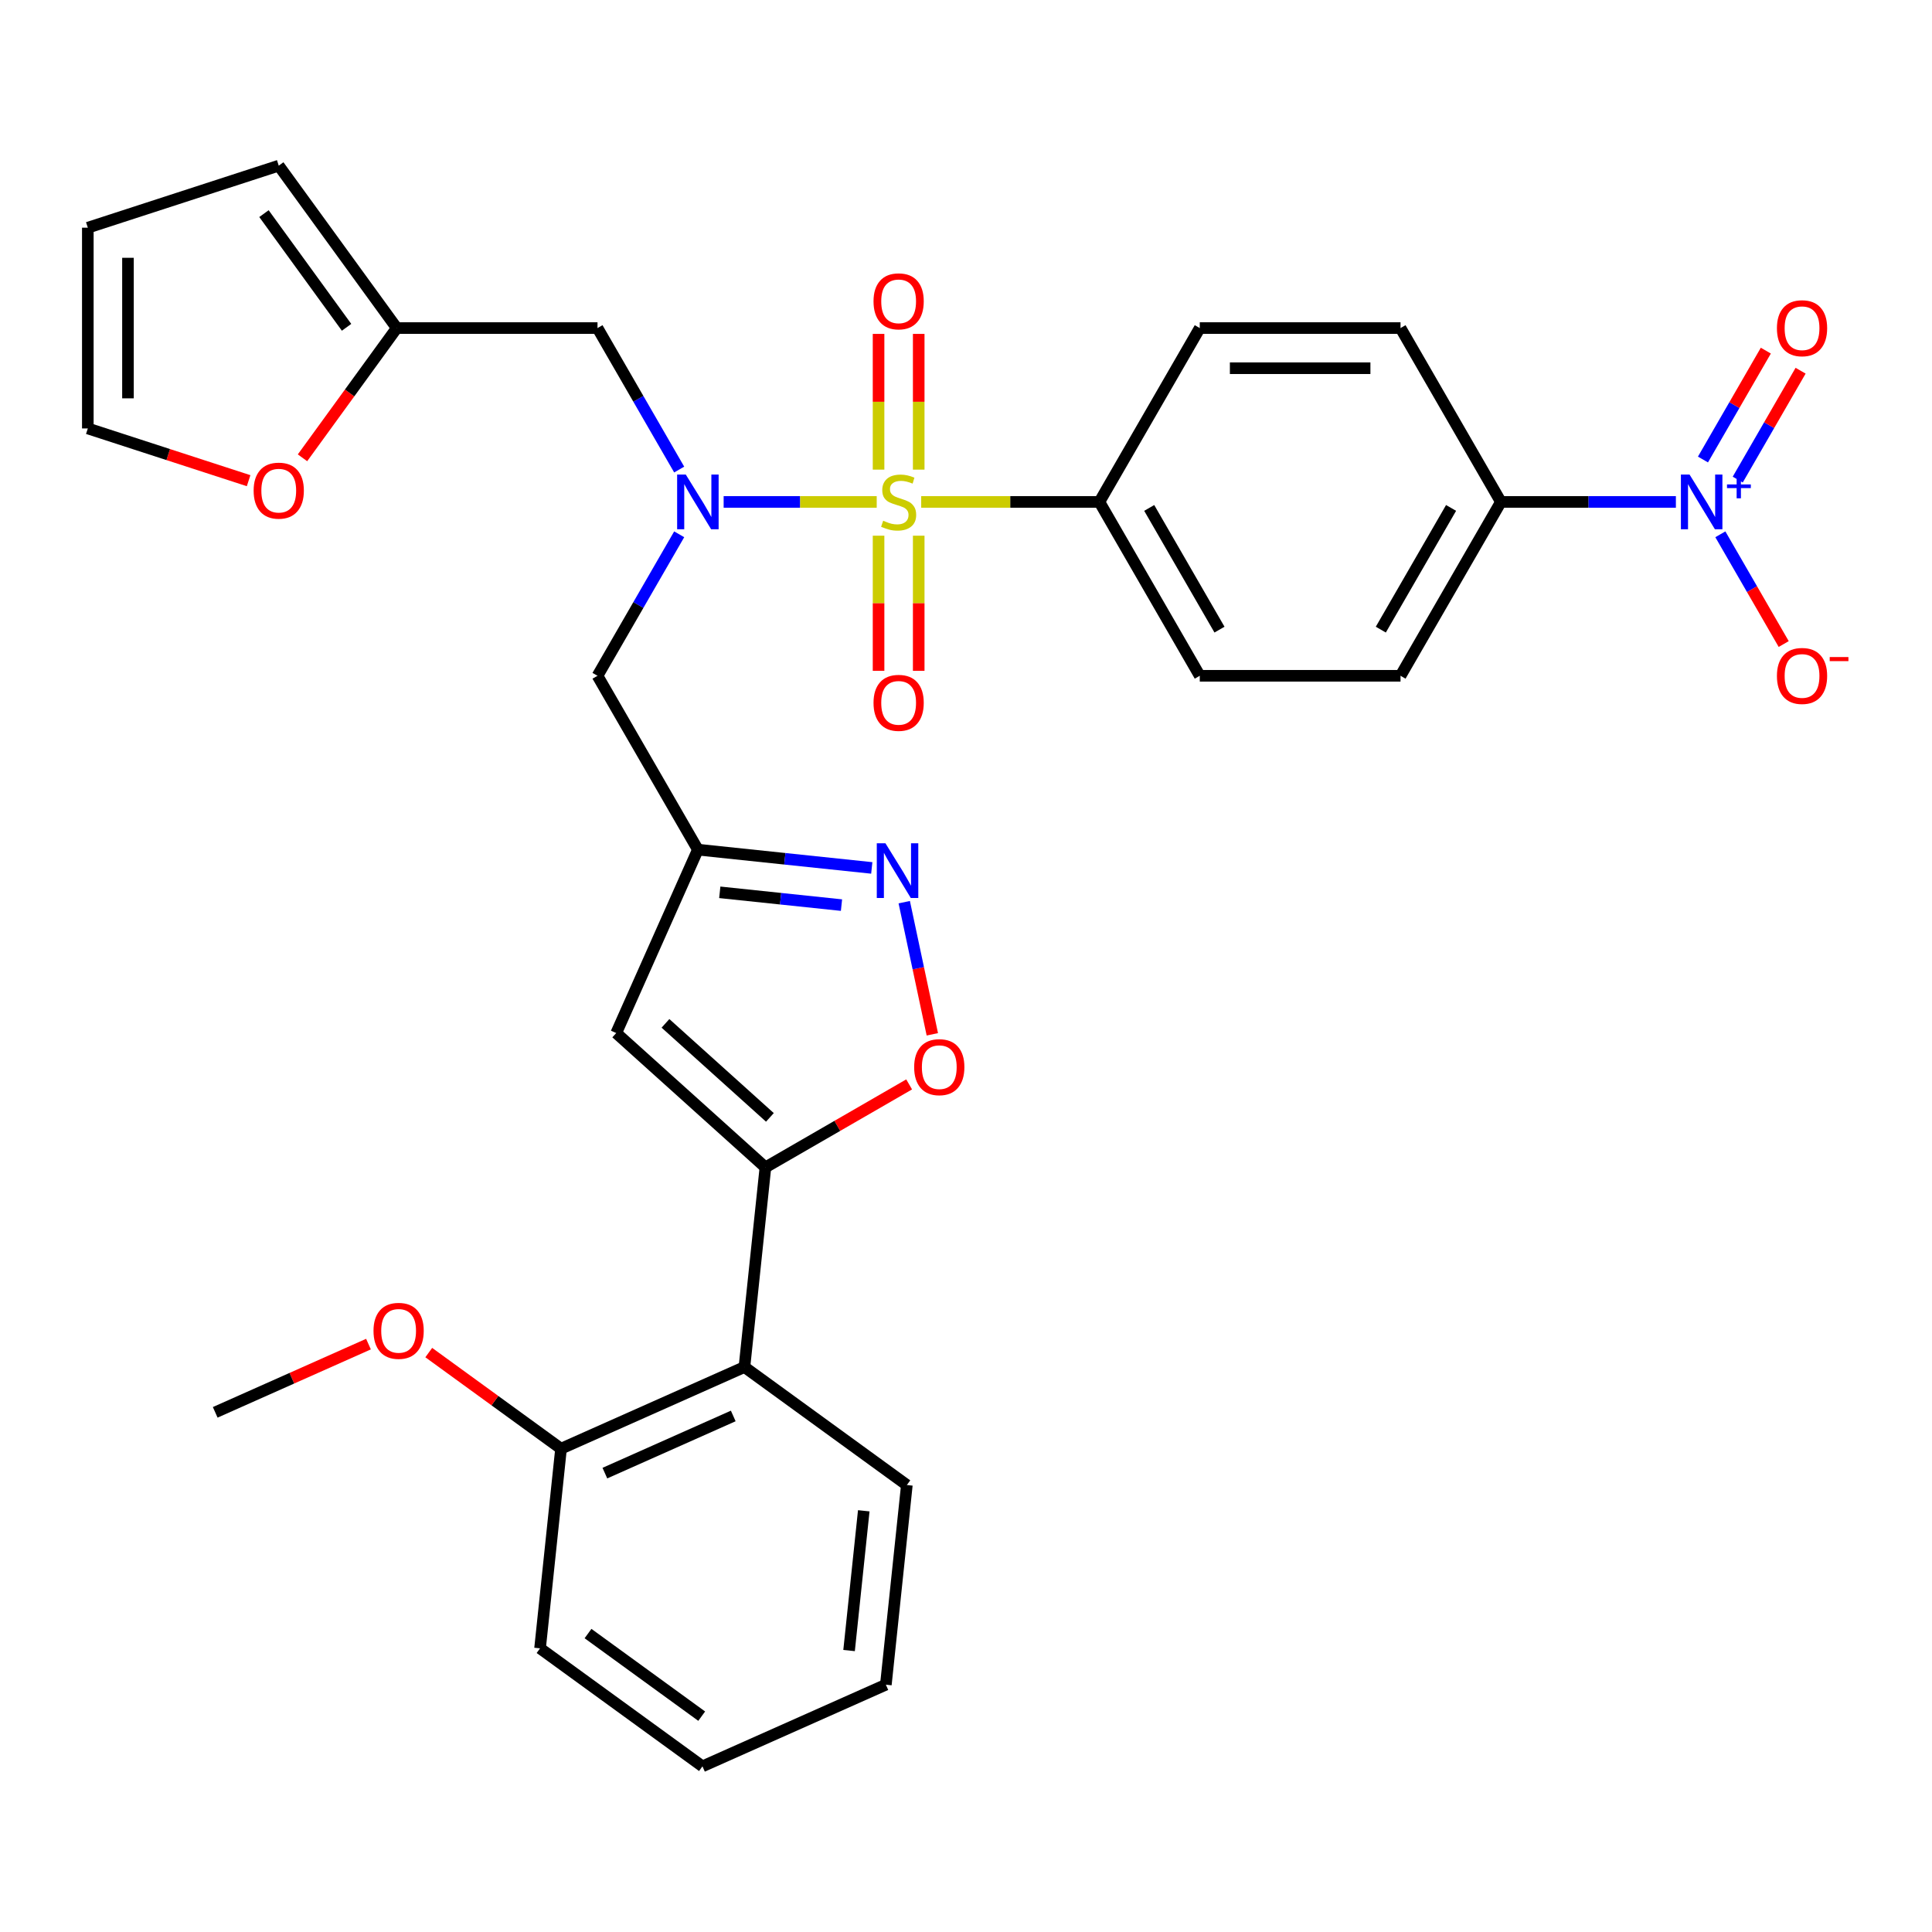 <?xml version='1.0' encoding='iso-8859-1'?>
<svg version='1.1' baseProfile='full'
              xmlns='http://www.w3.org/2000/svg'
                      xmlns:rdkit='http://www.rdkit.org/xml'
                      xmlns:xlink='http://www.w3.org/1999/xlink'
                  xml:space='preserve'
width='1000px' height='1000px' viewBox='0 0 1000 1000'>
<!-- END OF HEADER -->
<rect style='opacity:1.0;fill:#FFFFFF;stroke:none' width='1000' height='1000' x='0' y='0'> </rect>
<path class='bond-0' d='M 351.548,276.555 L 330.407,313.171' style='fill:none;fill-rule:evenodd;stroke:#0000FF;stroke-width:6px;stroke-linecap:butt;stroke-linejoin:miter;stroke-opacity:1' />
<path class='bond-0' d='M 330.407,313.171 L 309.267,349.787' style='fill:none;fill-rule:evenodd;stroke:#000000;stroke-width:6px;stroke-linecap:butt;stroke-linejoin:miter;stroke-opacity:1' />
<path class='bond-1' d='M 374.56,259.797 L 414.175,259.797' style='fill:none;fill-rule:evenodd;stroke:#0000FF;stroke-width:6px;stroke-linecap:butt;stroke-linejoin:miter;stroke-opacity:1' />
<path class='bond-1' d='M 414.175,259.797 L 453.789,259.797' style='fill:none;fill-rule:evenodd;stroke:#CCCC00;stroke-width:6px;stroke-linecap:butt;stroke-linejoin:miter;stroke-opacity:1' />
<path class='bond-2' d='M 351.548,243.04 L 330.407,206.424' style='fill:none;fill-rule:evenodd;stroke:#0000FF;stroke-width:6px;stroke-linecap:butt;stroke-linejoin:miter;stroke-opacity:1' />
<path class='bond-2' d='M 330.407,206.424 L 309.267,169.808' style='fill:none;fill-rule:evenodd;stroke:#000000;stroke-width:6px;stroke-linecap:butt;stroke-linejoin:miter;stroke-opacity:1' />
<path class='bond-3' d='M 475.524,243.08 L 475.524,207.953' style='fill:none;fill-rule:evenodd;stroke:#CCCC00;stroke-width:6px;stroke-linecap:butt;stroke-linejoin:miter;stroke-opacity:1' />
<path class='bond-3' d='M 475.524,207.953 L 475.524,172.827' style='fill:none;fill-rule:evenodd;stroke:#FF0000;stroke-width:6px;stroke-linecap:butt;stroke-linejoin:miter;stroke-opacity:1' />
<path class='bond-3' d='M 454.742,243.08 L 454.742,207.953' style='fill:none;fill-rule:evenodd;stroke:#CCCC00;stroke-width:6px;stroke-linecap:butt;stroke-linejoin:miter;stroke-opacity:1' />
<path class='bond-3' d='M 454.742,207.953 L 454.742,172.827' style='fill:none;fill-rule:evenodd;stroke:#FF0000;stroke-width:6px;stroke-linecap:butt;stroke-linejoin:miter;stroke-opacity:1' />
<path class='bond-4' d='M 454.742,277.275 L 454.742,312.251' style='fill:none;fill-rule:evenodd;stroke:#CCCC00;stroke-width:6px;stroke-linecap:butt;stroke-linejoin:miter;stroke-opacity:1' />
<path class='bond-4' d='M 454.742,312.251 L 454.742,347.227' style='fill:none;fill-rule:evenodd;stroke:#FF0000;stroke-width:6px;stroke-linecap:butt;stroke-linejoin:miter;stroke-opacity:1' />
<path class='bond-4' d='M 475.524,277.275 L 475.524,312.251' style='fill:none;fill-rule:evenodd;stroke:#CCCC00;stroke-width:6px;stroke-linecap:butt;stroke-linejoin:miter;stroke-opacity:1' />
<path class='bond-4' d='M 475.524,312.251 L 475.524,347.227' style='fill:none;fill-rule:evenodd;stroke:#FF0000;stroke-width:6px;stroke-linecap:butt;stroke-linejoin:miter;stroke-opacity:1' />
<path class='bond-5' d='M 476.811,259.797 L 522.928,259.797' style='fill:none;fill-rule:evenodd;stroke:#CCCC00;stroke-width:6px;stroke-linecap:butt;stroke-linejoin:miter;stroke-opacity:1' />
<path class='bond-5' d='M 522.928,259.797 L 569.044,259.797' style='fill:none;fill-rule:evenodd;stroke:#000000;stroke-width:6px;stroke-linecap:butt;stroke-linejoin:miter;stroke-opacity:1' />
<path class='bond-6' d='M 867.438,259.797 L 822.152,259.797' style='fill:none;fill-rule:evenodd;stroke:#0000FF;stroke-width:6px;stroke-linecap:butt;stroke-linejoin:miter;stroke-opacity:1' />
<path class='bond-6' d='M 822.152,259.797 L 776.866,259.797' style='fill:none;fill-rule:evenodd;stroke:#000000;stroke-width:6px;stroke-linecap:butt;stroke-linejoin:miter;stroke-opacity:1' />
<path class='bond-7' d='M 890.451,276.555 L 906.847,304.954' style='fill:none;fill-rule:evenodd;stroke:#0000FF;stroke-width:6px;stroke-linecap:butt;stroke-linejoin:miter;stroke-opacity:1' />
<path class='bond-7' d='M 906.847,304.954 L 923.243,333.353' style='fill:none;fill-rule:evenodd;stroke:#FF0000;stroke-width:6px;stroke-linecap:butt;stroke-linejoin:miter;stroke-opacity:1' />
<path class='bond-8' d='M 899.45,248.235 L 915.719,220.056' style='fill:none;fill-rule:evenodd;stroke:#0000FF;stroke-width:6px;stroke-linecap:butt;stroke-linejoin:miter;stroke-opacity:1' />
<path class='bond-8' d='M 915.719,220.056 L 931.988,191.878' style='fill:none;fill-rule:evenodd;stroke:#FF0000;stroke-width:6px;stroke-linecap:butt;stroke-linejoin:miter;stroke-opacity:1' />
<path class='bond-8' d='M 881.452,237.844 L 897.721,209.665' style='fill:none;fill-rule:evenodd;stroke:#0000FF;stroke-width:6px;stroke-linecap:butt;stroke-linejoin:miter;stroke-opacity:1' />
<path class='bond-8' d='M 897.721,209.665 L 913.99,181.487' style='fill:none;fill-rule:evenodd;stroke:#FF0000;stroke-width:6px;stroke-linecap:butt;stroke-linejoin:miter;stroke-opacity:1' />
<path class='bond-9' d='M 569.044,259.797 L 620.999,169.808' style='fill:none;fill-rule:evenodd;stroke:#000000;stroke-width:6px;stroke-linecap:butt;stroke-linejoin:miter;stroke-opacity:1' />
<path class='bond-10' d='M 569.044,259.797 L 620.999,349.787' style='fill:none;fill-rule:evenodd;stroke:#000000;stroke-width:6px;stroke-linecap:butt;stroke-linejoin:miter;stroke-opacity:1' />
<path class='bond-10' d='M 594.835,262.905 L 631.204,325.897' style='fill:none;fill-rule:evenodd;stroke:#000000;stroke-width:6px;stroke-linecap:butt;stroke-linejoin:miter;stroke-opacity:1' />
<path class='bond-11' d='M 776.866,259.797 L 724.91,349.787' style='fill:none;fill-rule:evenodd;stroke:#000000;stroke-width:6px;stroke-linecap:butt;stroke-linejoin:miter;stroke-opacity:1' />
<path class='bond-11' d='M 751.074,262.905 L 714.706,325.897' style='fill:none;fill-rule:evenodd;stroke:#000000;stroke-width:6px;stroke-linecap:butt;stroke-linejoin:miter;stroke-opacity:1' />
<path class='bond-12' d='M 776.866,259.797 L 724.91,169.808' style='fill:none;fill-rule:evenodd;stroke:#000000;stroke-width:6px;stroke-linecap:butt;stroke-linejoin:miter;stroke-opacity:1' />
<path class='bond-13' d='M 128.682,248.806 L 87.068,235.285' style='fill:none;fill-rule:evenodd;stroke:#FF0000;stroke-width:6px;stroke-linecap:butt;stroke-linejoin:miter;stroke-opacity:1' />
<path class='bond-13' d='M 87.068,235.285 L 45.455,221.763' style='fill:none;fill-rule:evenodd;stroke:#000000;stroke-width:6px;stroke-linecap:butt;stroke-linejoin:miter;stroke-opacity:1' />
<path class='bond-14' d='M 156.571,236.956 L 180.964,203.382' style='fill:none;fill-rule:evenodd;stroke:#FF0000;stroke-width:6px;stroke-linecap:butt;stroke-linejoin:miter;stroke-opacity:1' />
<path class='bond-14' d='M 180.964,203.382 L 205.357,169.808' style='fill:none;fill-rule:evenodd;stroke:#000000;stroke-width:6px;stroke-linecap:butt;stroke-linejoin:miter;stroke-opacity:1' />
<path class='bond-15' d='M 45.455,221.763 L 45.455,117.853' style='fill:none;fill-rule:evenodd;stroke:#000000;stroke-width:6px;stroke-linecap:butt;stroke-linejoin:miter;stroke-opacity:1' />
<path class='bond-15' d='M 66.237,206.177 L 66.237,133.439' style='fill:none;fill-rule:evenodd;stroke:#000000;stroke-width:6px;stroke-linecap:butt;stroke-linejoin:miter;stroke-opacity:1' />
<path class='bond-16' d='M 309.267,349.787 L 361.223,439.776' style='fill:none;fill-rule:evenodd;stroke:#000000;stroke-width:6px;stroke-linecap:butt;stroke-linejoin:miter;stroke-opacity:1' />
<path class='bond-17' d='M 470.571,561.283 L 433.375,582.758' style='fill:none;fill-rule:evenodd;stroke:#FF0000;stroke-width:6px;stroke-linecap:butt;stroke-linejoin:miter;stroke-opacity:1' />
<path class='bond-17' d='M 433.375,582.758 L 396.179,604.233' style='fill:none;fill-rule:evenodd;stroke:#000000;stroke-width:6px;stroke-linecap:butt;stroke-linejoin:miter;stroke-opacity:1' />
<path class='bond-18' d='M 482.572,535.36 L 475.303,501.161' style='fill:none;fill-rule:evenodd;stroke:#FF0000;stroke-width:6px;stroke-linecap:butt;stroke-linejoin:miter;stroke-opacity:1' />
<path class='bond-18' d='M 475.303,501.161 L 468.034,466.963' style='fill:none;fill-rule:evenodd;stroke:#0000FF;stroke-width:6px;stroke-linecap:butt;stroke-linejoin:miter;stroke-opacity:1' />
<path class='bond-19' d='M 396.179,604.233 L 318.958,534.703' style='fill:none;fill-rule:evenodd;stroke:#000000;stroke-width:6px;stroke-linecap:butt;stroke-linejoin:miter;stroke-opacity:1' />
<path class='bond-19' d='M 398.502,578.359 L 344.447,529.689' style='fill:none;fill-rule:evenodd;stroke:#000000;stroke-width:6px;stroke-linecap:butt;stroke-linejoin:miter;stroke-opacity:1' />
<path class='bond-20' d='M 396.179,604.233 L 385.317,707.574' style='fill:none;fill-rule:evenodd;stroke:#000000;stroke-width:6px;stroke-linecap:butt;stroke-linejoin:miter;stroke-opacity:1' />
<path class='bond-21' d='M 318.958,534.703 L 361.223,439.776' style='fill:none;fill-rule:evenodd;stroke:#000000;stroke-width:6px;stroke-linecap:butt;stroke-linejoin:miter;stroke-opacity:1' />
<path class='bond-22' d='M 361.223,439.776 L 406.225,444.506' style='fill:none;fill-rule:evenodd;stroke:#000000;stroke-width:6px;stroke-linecap:butt;stroke-linejoin:miter;stroke-opacity:1' />
<path class='bond-22' d='M 406.225,444.506 L 451.226,449.236' style='fill:none;fill-rule:evenodd;stroke:#0000FF;stroke-width:6px;stroke-linecap:butt;stroke-linejoin:miter;stroke-opacity:1' />
<path class='bond-22' d='M 372.551,461.863 L 404.052,465.174' style='fill:none;fill-rule:evenodd;stroke:#000000;stroke-width:6px;stroke-linecap:butt;stroke-linejoin:miter;stroke-opacity:1' />
<path class='bond-22' d='M 404.052,465.174 L 435.554,468.485' style='fill:none;fill-rule:evenodd;stroke:#0000FF;stroke-width:6px;stroke-linecap:butt;stroke-linejoin:miter;stroke-opacity:1' />
<path class='bond-23' d='M 279.529,853.18 L 363.594,914.257' style='fill:none;fill-rule:evenodd;stroke:#000000;stroke-width:6px;stroke-linecap:butt;stroke-linejoin:miter;stroke-opacity:1' />
<path class='bond-23' d='M 304.354,845.529 L 363.2,888.283' style='fill:none;fill-rule:evenodd;stroke:#000000;stroke-width:6px;stroke-linecap:butt;stroke-linejoin:miter;stroke-opacity:1' />
<path class='bond-24' d='M 279.529,853.18 L 290.39,749.839' style='fill:none;fill-rule:evenodd;stroke:#000000;stroke-width:6px;stroke-linecap:butt;stroke-linejoin:miter;stroke-opacity:1' />
<path class='bond-25' d='M 290.39,749.839 L 385.317,707.574' style='fill:none;fill-rule:evenodd;stroke:#000000;stroke-width:6px;stroke-linecap:butt;stroke-linejoin:miter;stroke-opacity:1' />
<path class='bond-25' d='M 313.082,762.485 L 379.531,732.9' style='fill:none;fill-rule:evenodd;stroke:#000000;stroke-width:6px;stroke-linecap:butt;stroke-linejoin:miter;stroke-opacity:1' />
<path class='bond-26' d='M 290.39,749.839 L 256.156,724.966' style='fill:none;fill-rule:evenodd;stroke:#000000;stroke-width:6px;stroke-linecap:butt;stroke-linejoin:miter;stroke-opacity:1' />
<path class='bond-26' d='M 256.156,724.966 L 221.923,700.094' style='fill:none;fill-rule:evenodd;stroke:#FF0000;stroke-width:6px;stroke-linecap:butt;stroke-linejoin:miter;stroke-opacity:1' />
<path class='bond-27' d='M 385.317,707.574 L 469.383,768.652' style='fill:none;fill-rule:evenodd;stroke:#000000;stroke-width:6px;stroke-linecap:butt;stroke-linejoin:miter;stroke-opacity:1' />
<path class='bond-28' d='M 469.383,768.652 L 458.521,871.993' style='fill:none;fill-rule:evenodd;stroke:#000000;stroke-width:6px;stroke-linecap:butt;stroke-linejoin:miter;stroke-opacity:1' />
<path class='bond-28' d='M 447.085,781.981 L 439.482,854.32' style='fill:none;fill-rule:evenodd;stroke:#000000;stroke-width:6px;stroke-linecap:butt;stroke-linejoin:miter;stroke-opacity:1' />
<path class='bond-29' d='M 363.594,914.257 L 458.521,871.993' style='fill:none;fill-rule:evenodd;stroke:#000000;stroke-width:6px;stroke-linecap:butt;stroke-linejoin:miter;stroke-opacity:1' />
<path class='bond-30' d='M 190.727,695.706 L 151.062,713.366' style='fill:none;fill-rule:evenodd;stroke:#FF0000;stroke-width:6px;stroke-linecap:butt;stroke-linejoin:miter;stroke-opacity:1' />
<path class='bond-30' d='M 151.062,713.366 L 111.398,731.026' style='fill:none;fill-rule:evenodd;stroke:#000000;stroke-width:6px;stroke-linecap:butt;stroke-linejoin:miter;stroke-opacity:1' />
<path class='bond-31' d='M 45.455,117.853 L 144.279,85.743' style='fill:none;fill-rule:evenodd;stroke:#000000;stroke-width:6px;stroke-linecap:butt;stroke-linejoin:miter;stroke-opacity:1' />
<path class='bond-32' d='M 144.279,85.743 L 205.357,169.808' style='fill:none;fill-rule:evenodd;stroke:#000000;stroke-width:6px;stroke-linecap:butt;stroke-linejoin:miter;stroke-opacity:1' />
<path class='bond-32' d='M 136.628,110.568 L 179.382,169.414' style='fill:none;fill-rule:evenodd;stroke:#000000;stroke-width:6px;stroke-linecap:butt;stroke-linejoin:miter;stroke-opacity:1' />
<path class='bond-33' d='M 205.357,169.808 L 309.267,169.808' style='fill:none;fill-rule:evenodd;stroke:#000000;stroke-width:6px;stroke-linecap:butt;stroke-linejoin:miter;stroke-opacity:1' />
<path class='bond-34' d='M 620.999,169.808 L 724.91,169.808' style='fill:none;fill-rule:evenodd;stroke:#000000;stroke-width:6px;stroke-linecap:butt;stroke-linejoin:miter;stroke-opacity:1' />
<path class='bond-34' d='M 636.586,190.59 L 709.324,190.59' style='fill:none;fill-rule:evenodd;stroke:#000000;stroke-width:6px;stroke-linecap:butt;stroke-linejoin:miter;stroke-opacity:1' />
<path class='bond-35' d='M 620.999,349.787 L 724.91,349.787' style='fill:none;fill-rule:evenodd;stroke:#000000;stroke-width:6px;stroke-linecap:butt;stroke-linejoin:miter;stroke-opacity:1' />
<path  class='atom-0' d='M 354.963 245.637
L 364.243 260.637
Q 365.163 262.117, 366.643 264.797
Q 368.123 267.477, 368.203 267.637
L 368.203 245.637
L 371.963 245.637
L 371.963 273.957
L 368.083 273.957
L 358.123 257.557
Q 356.963 255.637, 355.723 253.437
Q 354.523 251.237, 354.163 250.557
L 354.163 273.957
L 350.483 273.957
L 350.483 245.637
L 354.963 245.637
' fill='#0000FF'/>
<path  class='atom-1' d='M 457.133 269.517
Q 457.453 269.637, 458.773 270.197
Q 460.093 270.757, 461.533 271.117
Q 463.013 271.437, 464.453 271.437
Q 467.133 271.437, 468.693 270.157
Q 470.253 268.837, 470.253 266.557
Q 470.253 264.997, 469.453 264.037
Q 468.693 263.077, 467.493 262.557
Q 466.293 262.037, 464.293 261.437
Q 461.773 260.677, 460.253 259.957
Q 458.773 259.237, 457.693 257.717
Q 456.653 256.197, 456.653 253.637
Q 456.653 250.077, 459.053 247.877
Q 461.493 245.677, 466.293 245.677
Q 469.573 245.677, 473.293 247.237
L 472.373 250.317
Q 468.973 248.917, 466.413 248.917
Q 463.653 248.917, 462.133 250.077
Q 460.613 251.197, 460.653 253.157
Q 460.653 254.677, 461.413 255.597
Q 462.213 256.517, 463.333 257.037
Q 464.493 257.557, 466.413 258.157
Q 468.973 258.957, 470.493 259.757
Q 472.013 260.557, 473.093 262.197
Q 474.213 263.797, 474.213 266.557
Q 474.213 270.477, 471.573 272.597
Q 468.973 274.677, 464.613 274.677
Q 462.093 274.677, 460.173 274.117
Q 458.293 273.597, 456.053 272.677
L 457.133 269.517
' fill='#CCCC00'/>
<path  class='atom-2' d='M 452.133 155.967
Q 452.133 149.167, 455.493 145.367
Q 458.853 141.567, 465.133 141.567
Q 471.413 141.567, 474.773 145.367
Q 478.133 149.167, 478.133 155.967
Q 478.133 162.847, 474.733 166.767
Q 471.333 170.647, 465.133 170.647
Q 458.893 170.647, 455.493 166.767
Q 452.133 162.887, 452.133 155.967
M 465.133 167.447
Q 469.453 167.447, 471.773 164.567
Q 474.133 161.647, 474.133 155.967
Q 474.133 150.407, 471.773 147.607
Q 469.453 144.767, 465.133 144.767
Q 460.813 144.767, 458.453 147.567
Q 456.133 150.367, 456.133 155.967
Q 456.133 161.687, 458.453 164.567
Q 460.813 167.447, 465.133 167.447
' fill='#FF0000'/>
<path  class='atom-3' d='M 452.133 363.788
Q 452.133 356.988, 455.493 353.188
Q 458.853 349.388, 465.133 349.388
Q 471.413 349.388, 474.773 353.188
Q 478.133 356.988, 478.133 363.788
Q 478.133 370.668, 474.733 374.588
Q 471.333 378.468, 465.133 378.468
Q 458.893 378.468, 455.493 374.588
Q 452.133 370.708, 452.133 363.788
M 465.133 375.268
Q 469.453 375.268, 471.773 372.388
Q 474.133 369.468, 474.133 363.788
Q 474.133 358.228, 471.773 355.428
Q 469.453 352.588, 465.133 352.588
Q 460.813 352.588, 458.453 355.388
Q 456.133 358.188, 456.133 363.788
Q 456.133 369.508, 458.453 372.388
Q 460.813 375.268, 465.133 375.268
' fill='#FF0000'/>
<path  class='atom-4' d='M 874.516 245.637
L 883.796 260.637
Q 884.716 262.117, 886.196 264.797
Q 887.676 267.477, 887.756 267.637
L 887.756 245.637
L 891.516 245.637
L 891.516 273.957
L 887.636 273.957
L 877.676 257.557
Q 876.516 255.637, 875.276 253.437
Q 874.076 251.237, 873.716 250.557
L 873.716 273.957
L 870.036 273.957
L 870.036 245.637
L 874.516 245.637
' fill='#0000FF'/>
<path  class='atom-4' d='M 893.892 250.742
L 898.882 250.742
L 898.882 245.489
L 901.099 245.489
L 901.099 250.742
L 906.221 250.742
L 906.221 252.643
L 901.099 252.643
L 901.099 257.923
L 898.882 257.923
L 898.882 252.643
L 893.892 252.643
L 893.892 250.742
' fill='#0000FF'/>
<path  class='atom-7' d='M 131.279 253.954
Q 131.279 247.154, 134.639 243.354
Q 137.999 239.554, 144.279 239.554
Q 150.559 239.554, 153.919 243.354
Q 157.279 247.154, 157.279 253.954
Q 157.279 260.834, 153.879 264.754
Q 150.479 268.634, 144.279 268.634
Q 138.039 268.634, 134.639 264.754
Q 131.279 260.874, 131.279 253.954
M 144.279 265.434
Q 148.599 265.434, 150.919 262.554
Q 153.279 259.634, 153.279 253.954
Q 153.279 248.394, 150.919 245.594
Q 148.599 242.754, 144.279 242.754
Q 139.959 242.754, 137.599 245.554
Q 135.279 248.354, 135.279 253.954
Q 135.279 259.674, 137.599 262.554
Q 139.959 265.434, 144.279 265.434
' fill='#FF0000'/>
<path  class='atom-10' d='M 473.168 552.358
Q 473.168 545.558, 476.528 541.758
Q 479.888 537.958, 486.168 537.958
Q 492.448 537.958, 495.808 541.758
Q 499.168 545.558, 499.168 552.358
Q 499.168 559.238, 495.768 563.158
Q 492.368 567.038, 486.168 567.038
Q 479.928 567.038, 476.528 563.158
Q 473.168 559.278, 473.168 552.358
M 486.168 563.838
Q 490.488 563.838, 492.808 560.958
Q 495.168 558.038, 495.168 552.358
Q 495.168 546.798, 492.808 543.998
Q 490.488 541.158, 486.168 541.158
Q 481.848 541.158, 479.488 543.958
Q 477.168 546.758, 477.168 552.358
Q 477.168 558.078, 479.488 560.958
Q 481.848 563.838, 486.168 563.838
' fill='#FF0000'/>
<path  class='atom-14' d='M 458.304 436.478
L 467.584 451.478
Q 468.504 452.958, 469.984 455.638
Q 471.464 458.318, 471.544 458.478
L 471.544 436.478
L 475.304 436.478
L 475.304 464.798
L 471.424 464.798
L 461.464 448.398
Q 460.304 446.478, 459.064 444.278
Q 457.864 442.078, 457.504 441.398
L 457.504 464.798
L 453.824 464.798
L 453.824 436.478
L 458.304 436.478
' fill='#0000FF'/>
<path  class='atom-21' d='M 193.325 688.842
Q 193.325 682.042, 196.685 678.242
Q 200.045 674.442, 206.325 674.442
Q 212.605 674.442, 215.965 678.242
Q 219.325 682.042, 219.325 688.842
Q 219.325 695.722, 215.925 699.642
Q 212.525 703.522, 206.325 703.522
Q 200.085 703.522, 196.685 699.642
Q 193.325 695.762, 193.325 688.842
M 206.325 700.322
Q 210.645 700.322, 212.965 697.442
Q 215.325 694.522, 215.325 688.842
Q 215.325 683.282, 212.965 680.482
Q 210.645 677.642, 206.325 677.642
Q 202.005 677.642, 199.645 680.442
Q 197.325 683.242, 197.325 688.842
Q 197.325 694.562, 199.645 697.442
Q 202.005 700.322, 206.325 700.322
' fill='#FF0000'/>
<path  class='atom-27' d='M 919.732 349.867
Q 919.732 343.067, 923.092 339.267
Q 926.452 335.467, 932.732 335.467
Q 939.012 335.467, 942.372 339.267
Q 945.732 343.067, 945.732 349.867
Q 945.732 356.747, 942.332 360.667
Q 938.932 364.547, 932.732 364.547
Q 926.492 364.547, 923.092 360.667
Q 919.732 356.787, 919.732 349.867
M 932.732 361.347
Q 937.052 361.347, 939.372 358.467
Q 941.732 355.547, 941.732 349.867
Q 941.732 344.307, 939.372 341.507
Q 937.052 338.667, 932.732 338.667
Q 928.412 338.667, 926.052 341.467
Q 923.732 344.267, 923.732 349.867
Q 923.732 355.587, 926.052 358.467
Q 928.412 361.347, 932.732 361.347
' fill='#FF0000'/>
<path  class='atom-27' d='M 947.052 340.089
L 956.74 340.089
L 956.74 342.201
L 947.052 342.201
L 947.052 340.089
' fill='#FF0000'/>
<path  class='atom-28' d='M 919.732 169.888
Q 919.732 163.088, 923.092 159.288
Q 926.452 155.488, 932.732 155.488
Q 939.012 155.488, 942.372 159.288
Q 945.732 163.088, 945.732 169.888
Q 945.732 176.768, 942.332 180.688
Q 938.932 184.568, 932.732 184.568
Q 926.492 184.568, 923.092 180.688
Q 919.732 176.808, 919.732 169.888
M 932.732 181.368
Q 937.052 181.368, 939.372 178.488
Q 941.732 175.568, 941.732 169.888
Q 941.732 164.328, 939.372 161.528
Q 937.052 158.688, 932.732 158.688
Q 928.412 158.688, 926.052 161.488
Q 923.732 164.288, 923.732 169.888
Q 923.732 175.608, 926.052 178.488
Q 928.412 181.368, 932.732 181.368
' fill='#FF0000'/>
</svg>
